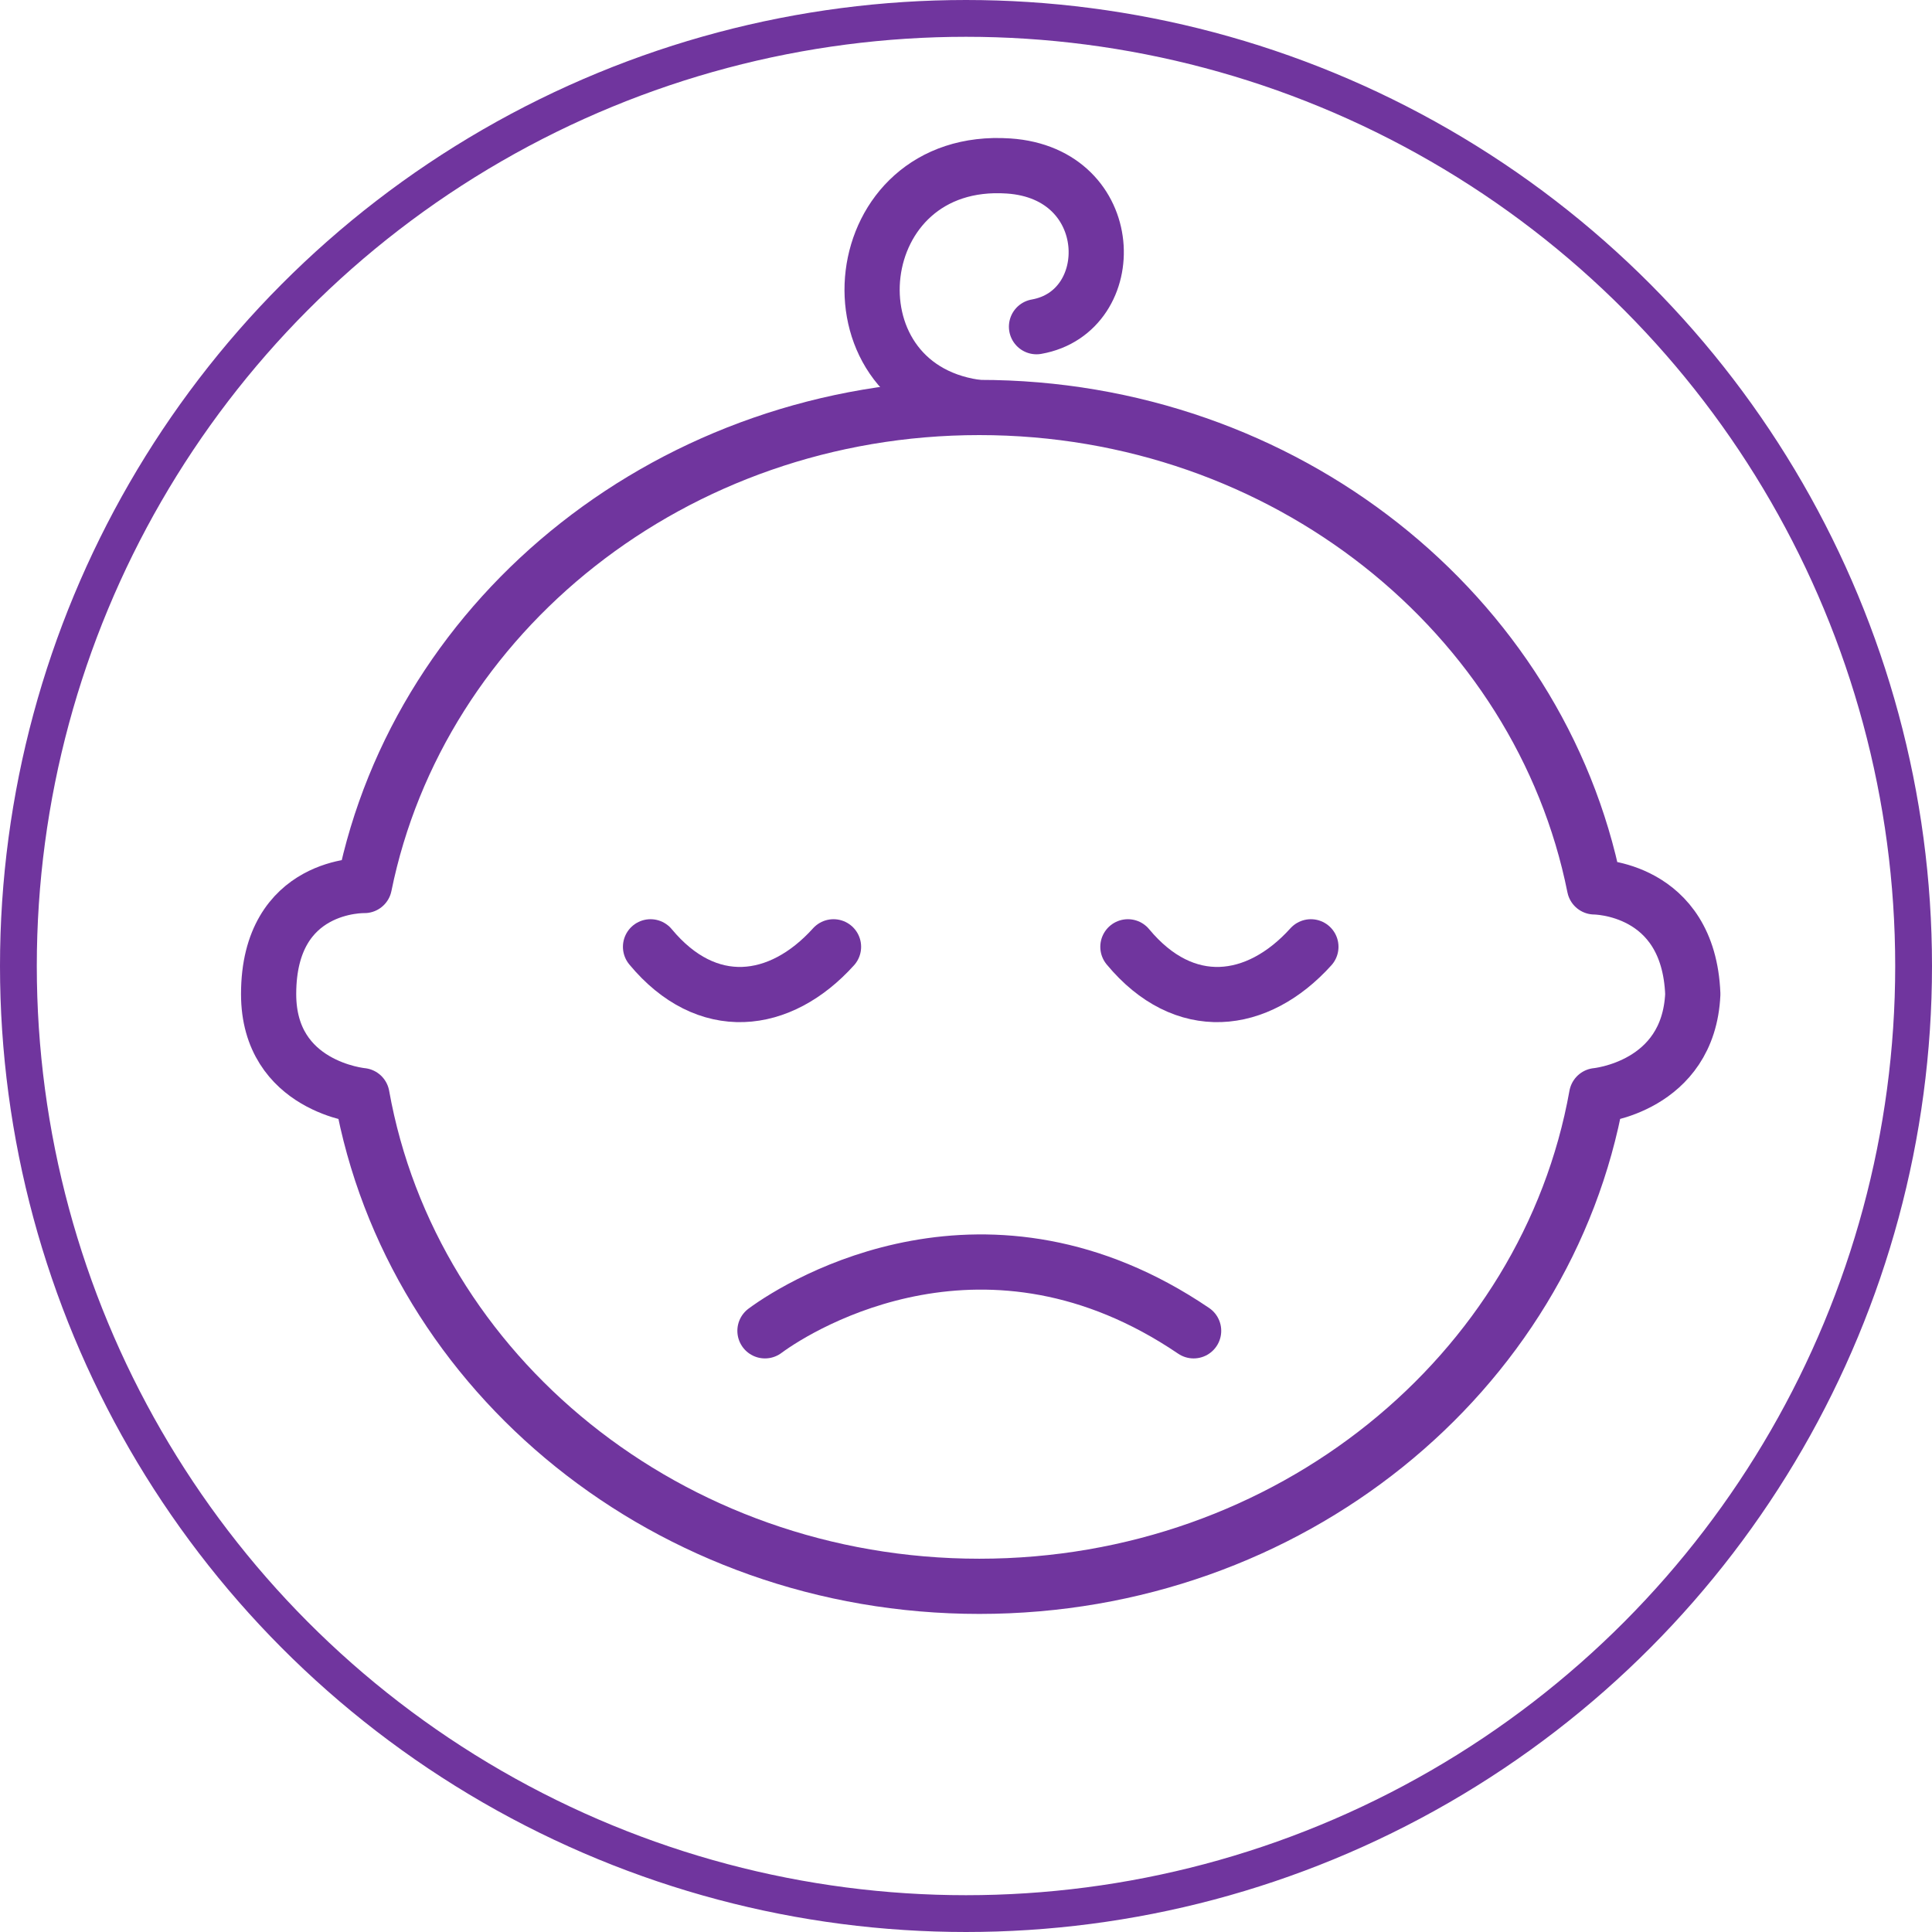 <?xml version="1.0" encoding="UTF-8"?>
<svg xmlns="http://www.w3.org/2000/svg" width="105" height="105" viewBox="0 0 105 105" fill="none">
  <circle cx="52.5" cy="52.5" r="51.5" stroke="#70359E" stroke-width="2"></circle>
  <path d="M86.657 48.202C83.683 33.367 69.845 22.146 53.223 22.146C36.629 22.146 22.81 33.329 19.803 48.126C19.803 48.126 14.599 47.972 14.599 54.027C14.599 59.084 19.672 59.544 19.672 59.544C22.383 74.682 36.372 86.213 53.223 86.213C70.073 86.213 84.062 74.682 86.773 59.544C86.773 59.544 91.77 59.084 92 54.027C91.77 48.202 86.657 48.202 86.657 48.202Z" stroke="#70359E" stroke-width="3" stroke-linejoin="round"></path>
  <path d="M35.355 51.457C38.415 55.147 42.393 54.678 45.3 51.457" stroke="#70359E" stroke-width="3" stroke-linecap="round"></path>
  <path d="M61.299 51.457C64.359 55.147 68.337 54.678 71.244 51.457" stroke="#70359E" stroke-width="3" stroke-linecap="round"></path>
  <path d="M64.871 72.327C53.682 64.74 43.643 70.794 41.574 72.327" stroke="#70359E" stroke-width="3" stroke-linecap="round"></path>
  <path d="M56.332 17.755C60.944 16.943 60.819 9.425 54.815 9.021C45.94 8.423 44.665 20.869 52.966 22.119" stroke="#70359E" stroke-width="3" stroke-linecap="round"></path>
</svg>
